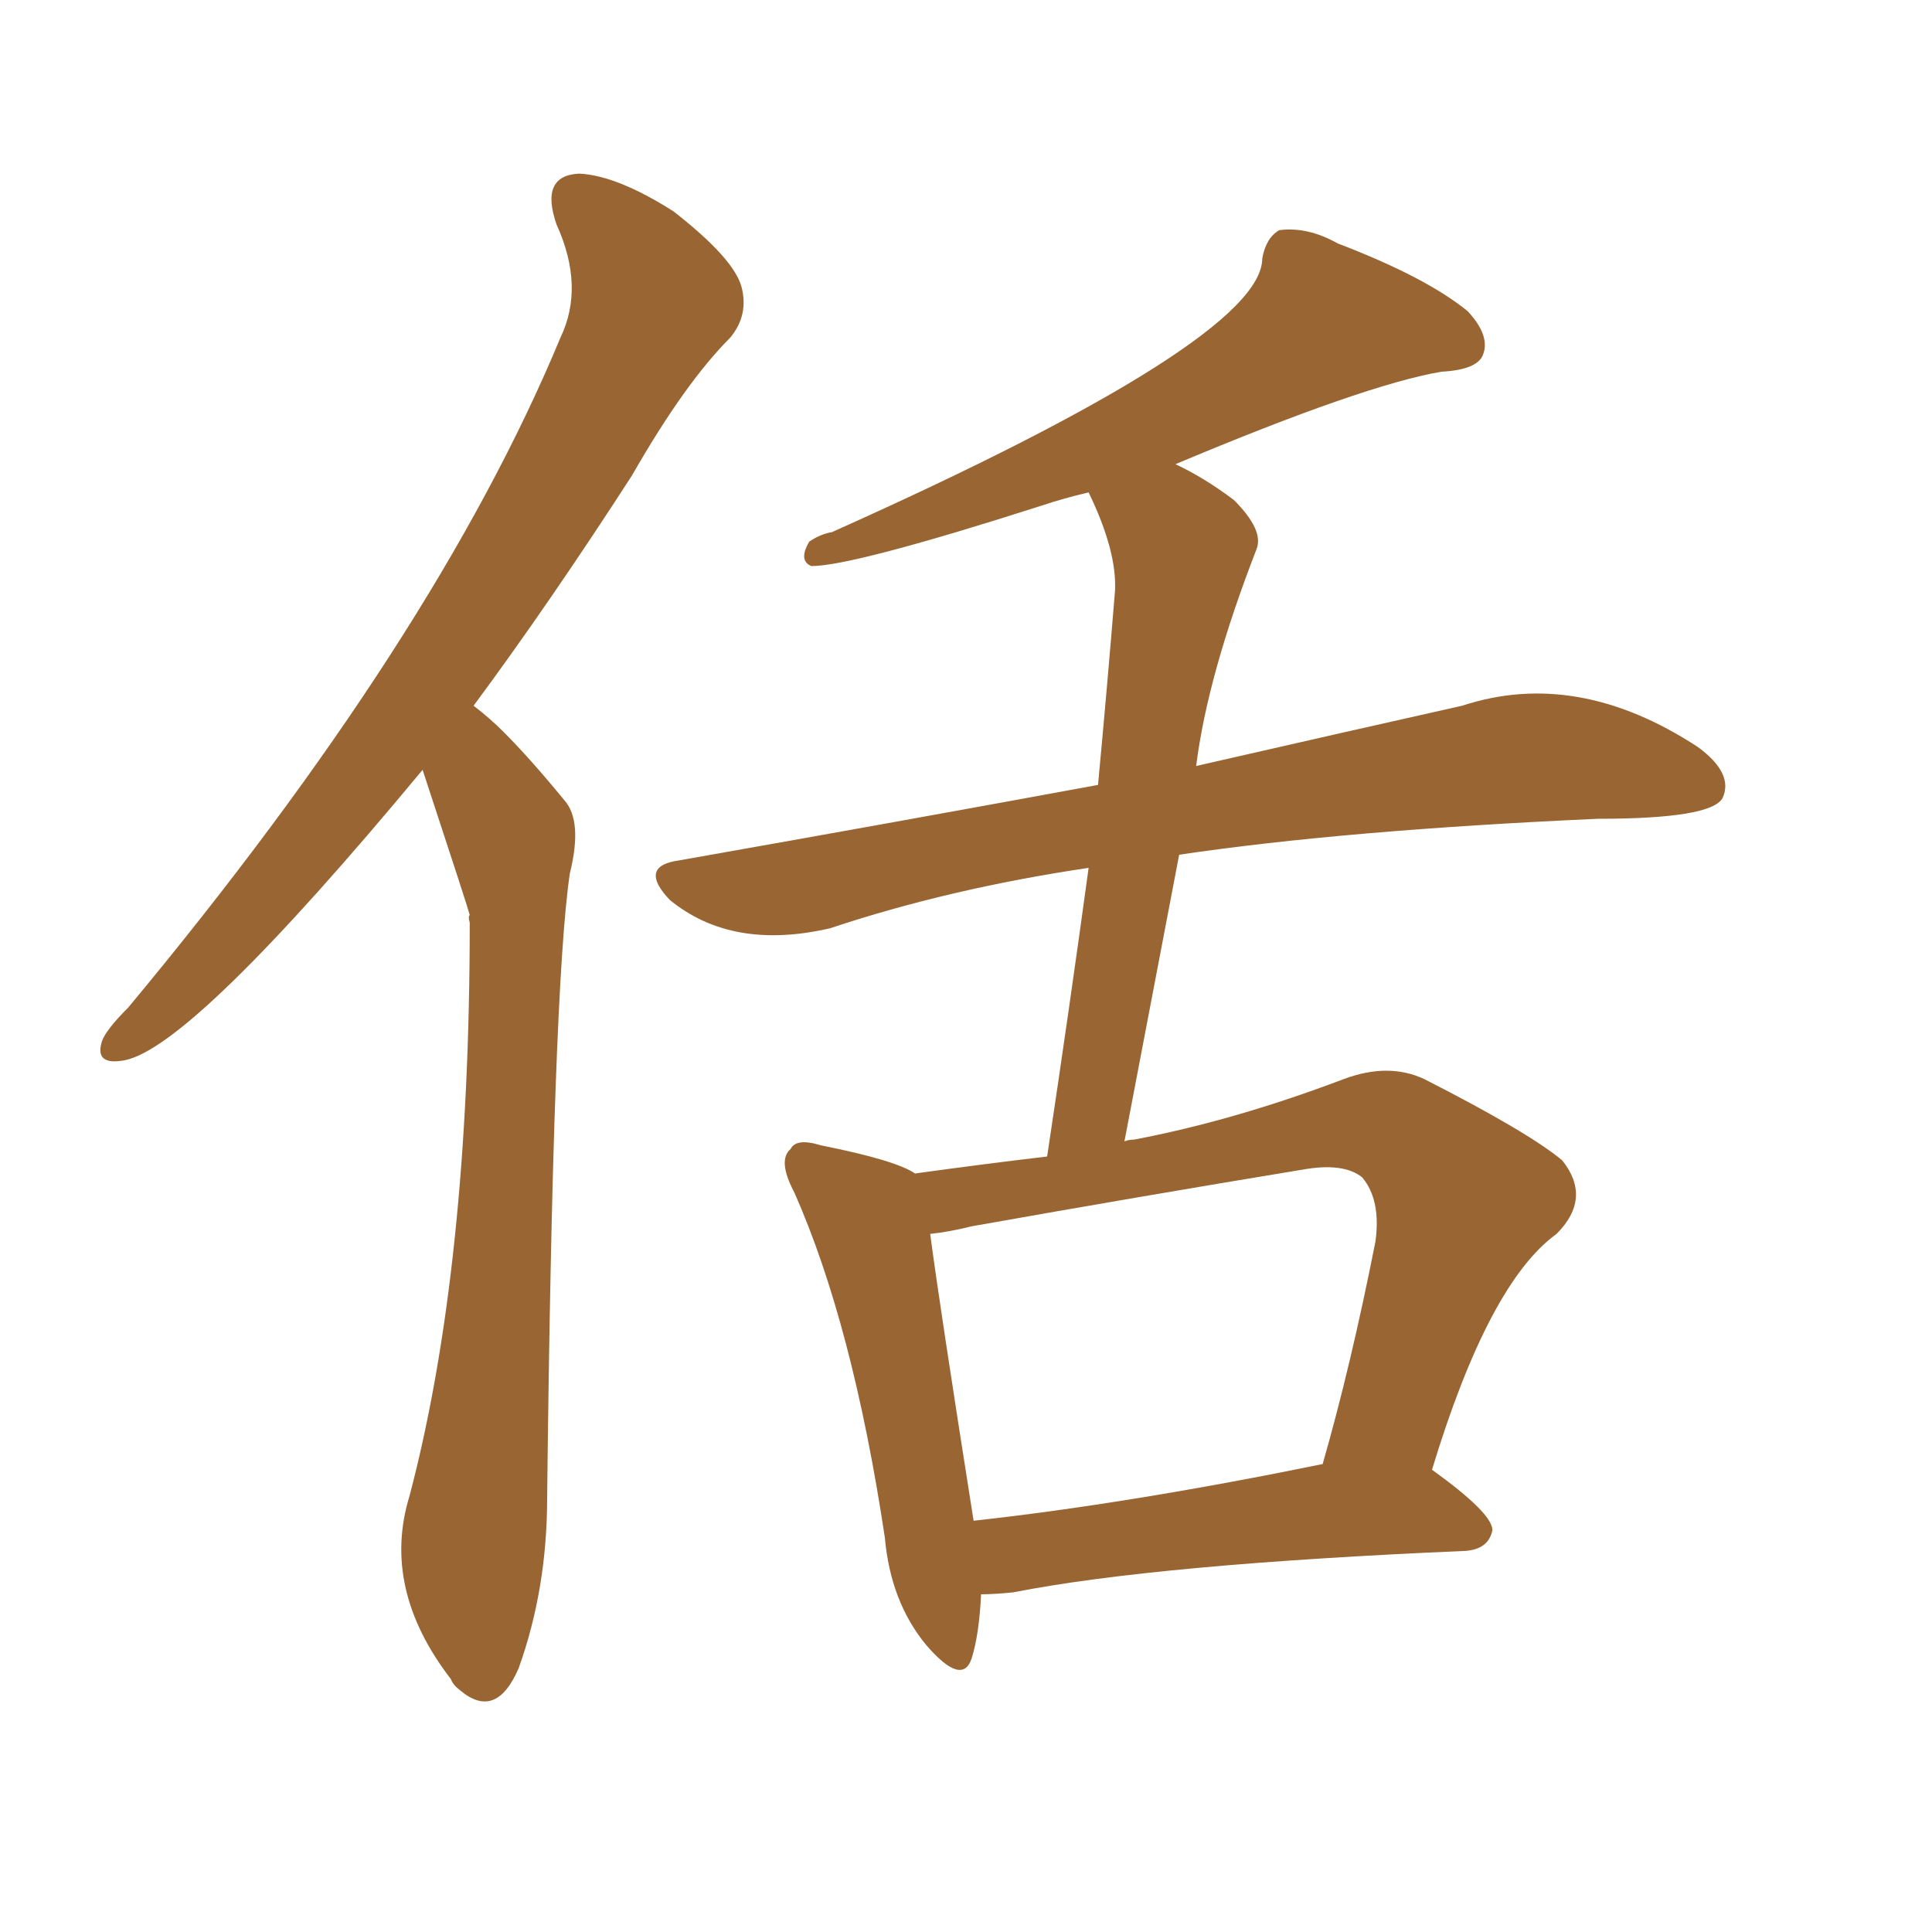 <svg xmlns="http://www.w3.org/2000/svg" xmlns:xlink="http://www.w3.org/1999/xlink" width="150" height="150"><path fill="#996633" padding="10" d="M76.17 123.78L76.17 123.78Q76.03 126.86 75.44 128.76L75.44 128.76Q74.71 130.96 71.92 127.73L71.92 127.73Q69.14 124.37 68.70 119.38L68.70 119.38Q66.21 102.83 61.67 92.58L61.67 92.58Q60.35 90.09 61.38 89.21L61.38 89.21Q61.82 88.33 63.72 88.92L63.72 88.92Q69.58 90.09 71.04 91.11L71.04 91.11Q76.32 90.38 81.30 89.79L81.30 89.79Q83.06 78.08 84.52 67.38L84.52 67.38Q73.68 68.99 64.45 72.07L64.45 72.07Q56.84 73.83 52.00 69.87L52.00 69.87Q49.51 67.24 52.73 66.80L52.73 66.80Q70.17 63.72 85.25 60.94L85.25 60.94Q85.99 53.03 86.57 45.85L86.57 45.85Q86.72 42.77 84.52 38.23L84.52 38.23Q82.62 38.67 80.86 39.26L80.86 39.26Q66.21 43.95 62.99 43.95L62.99 43.95Q61.96 43.51 62.84 42.04L62.84 42.04Q63.72 41.46 64.60 41.31L64.60 41.31Q98.00 26.37 98.00 20.07L98.00 20.07Q98.29 18.46 99.32 17.87L99.32 17.87Q101.51 17.58 103.86 18.90L103.86 18.90Q110.74 21.53 113.96 24.17L113.96 24.17Q115.72 26.07 115.14 27.54L115.14 27.54Q114.70 28.71 111.91 28.86L111.91 28.86Q105.91 29.88 91.26 36.04L91.26 36.04Q93.46 37.06 95.80 38.82L95.80 38.82Q98.14 41.16 97.56 42.63L97.56 42.63Q93.75 52.44 92.87 59.47L92.87 59.47Q105.03 56.69 113.53 54.79L113.53 54.79Q122.46 51.86 131.84 58.01L131.84 58.01Q134.62 60.06 133.74 61.96L133.74 61.96Q132.86 63.57 124.07 63.57L124.07 63.57Q104.44 64.45 91.55 66.36L91.55 66.36Q89.50 77.05 87.30 88.62L87.30 88.62Q87.60 88.48 88.04 88.48L88.04 88.48Q95.80 87.01 104.30 83.79L104.30 83.79Q107.81 82.47 110.60 83.79L110.60 83.79Q118.65 87.89 121.29 90.09L121.29 90.09Q123.63 93.02 120.85 95.80L120.85 95.80Q115.58 99.61 111.18 114.11L111.18 114.11Q115.87 117.48 115.87 118.80L115.87 118.80Q115.58 120.26 113.82 120.41L113.82 120.41Q89.79 121.44 78.66 123.63L78.66 123.63Q77.20 123.78 76.17 123.78ZM75.59 118.07L75.59 118.07Q87.60 116.75 102.69 113.67L102.69 113.67Q104.88 106.05 106.79 96.39L106.79 96.39Q107.23 93.16 105.76 91.41L105.76 91.41Q104.30 90.23 101.07 90.82L101.07 90.82Q88.62 92.87 75.44 95.21L75.44 95.21Q73.68 95.65 72.22 95.80L72.22 95.80Q72.95 101.37 75.59 118.07ZM32.81 59.77L32.81 59.77L32.81 59.77Q14.94 81.30 9.67 82.32L9.67 82.32Q7.32 82.76 7.91 80.86L7.91 80.86Q8.20 79.98 9.96 78.22L9.96 78.22Q33.84 49.51 43.51 26.22L43.51 26.22Q45.41 22.27 43.21 17.43L43.21 17.43Q41.89 13.62 44.97 13.48L44.97 13.48Q47.90 13.62 52.29 16.41L52.29 16.41Q56.98 20.07 57.57 22.27L57.57 22.27Q58.15 24.46 56.69 26.22L56.69 26.22Q53.17 29.74 49.07 36.91L49.07 36.91Q42.63 46.88 36.77 54.79L36.77 54.79Q38.09 55.81 39.11 56.84L39.11 56.84Q41.16 58.89 43.80 62.11L43.80 62.11Q45.26 63.72 44.24 67.82L44.24 67.82Q42.92 76.76 42.48 116.31L42.48 116.31Q42.48 123.34 40.28 129.49L40.28 129.49Q38.53 133.59 35.74 131.25L35.74 131.25Q35.16 130.81 35.01 130.37L35.01 130.37Q29.59 123.34 31.79 116.16L31.79 116.16Q36.47 98.44 36.47 71.63L36.47 71.63Q36.33 71.19 36.47 71.04L36.47 71.04Q36.33 70.46 32.81 59.77Z"/></svg>